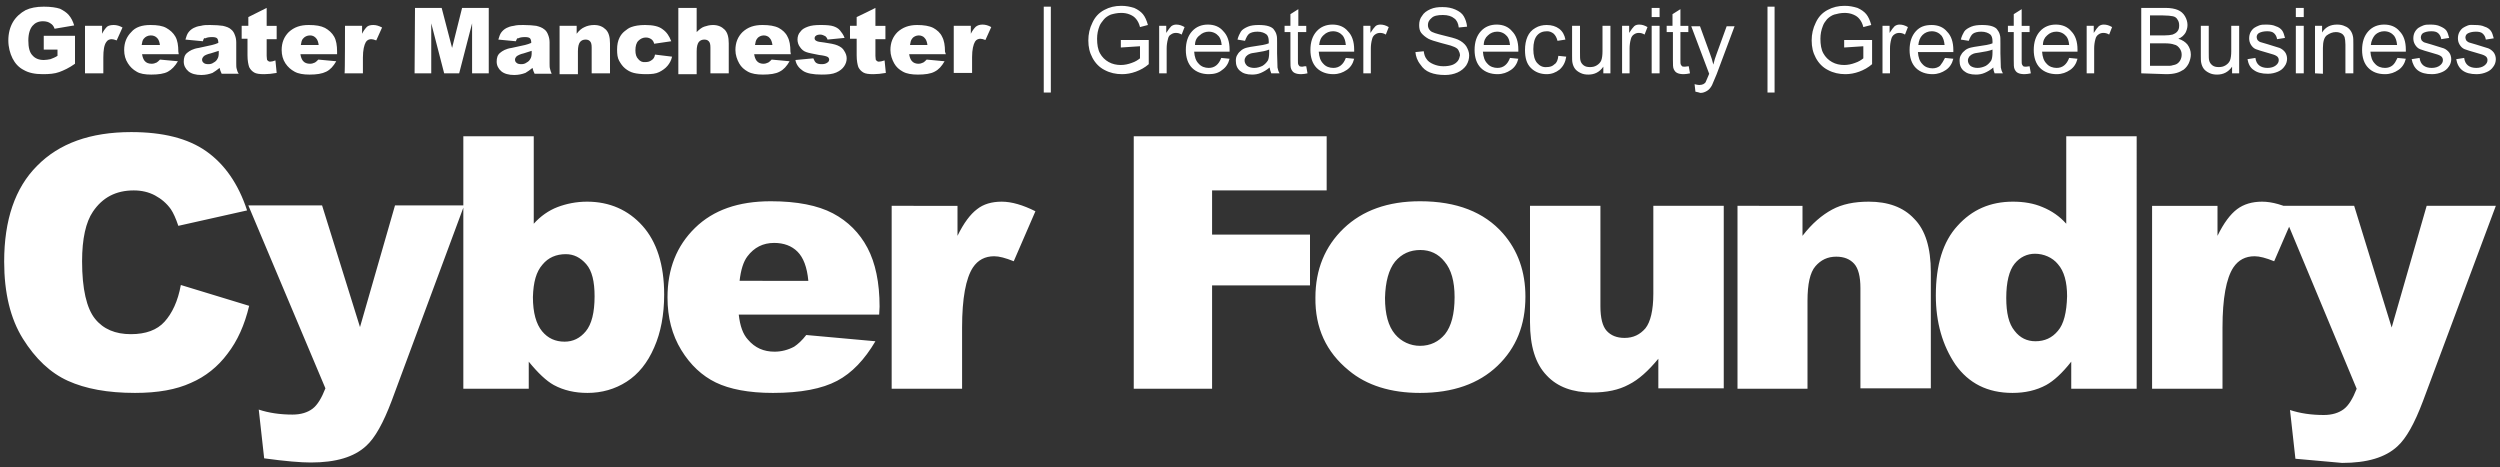 <?xml version="1.0" encoding="utf-8"?>
<!-- Generator: Adobe Illustrator 25.4.1, SVG Export Plug-In . SVG Version: 6.00 Build 0)  -->
<svg version="1.1" id="Layer_1" xmlns="http://www.w3.org/2000/svg" xmlns:xlink="http://www.w3.org/1999/xlink" x="0px" y="0px"
	 viewBox="0 0 600 112.1" style="enable-background:new 0 0 600 112.1;" xml:space="preserve">
<rect x="0" y="0" width="600" height="112.1" fill="#333333" stroke="none"/>
<style type="text/css">
	.st0{fill:#FFFFFF;}
</style>
<path class="st0" d="M565.6,93.3c-0.9,2.3-1.9,4-3.1,4.9c-1.2,0.9-2.8,1.4-4.8,1.4c-3,0-5.7-0.4-8.1-1.2l1.3,11.7l11.2,1
	c6,0,10.4-1.3,13.3-4c2.1-1.9,4.1-5.5,6.1-10.8L599,49.4h-16.6L574,78.6l-9-29.2h-17.7L565.6,93.3z M516.5,93.3h16.9V78.6
	c0-7,0.9-11.8,2.6-14.4c1.2-1.8,2.9-2.7,5.1-2.7c1.2,0,2.7,0.4,4.7,1.2l5.2-12c-2.9-1.5-5.7-2.3-8.1-2.3c-2.4,0-4.4,0.6-6,1.8
	s-3.2,3.3-4.7,6.4v-7.2h-15.7L516.5,93.3L516.5,93.3z M493.9,79.4c-1.4,1.7-3.2,2.5-5.4,2.5c-2,0-3.7-0.8-5-2.5
	c-1.4-1.7-2-4.3-2-7.9c0-3.8,0.7-6.6,2-8.2c1.3-1.6,3-2.4,4.9-2.4c2.1,0,4.2,0.9,5.5,2.5c1.5,1.7,2.2,4.3,2.2,7.7
	C496,75,495.3,77.8,493.9,79.4 M495.9,32.7v21c-1.6-1.8-3.5-3.1-5.7-4c-2.1-0.9-4.5-1.3-7.1-1.3c-5.4,0-9.8,1.9-13.3,5.8
	c-3.5,3.8-5.2,9.4-5.2,16.7c0,6.5,1.6,12,4.7,16.6c3.2,4.5,7.7,6.8,13.7,6.8c3,0,5.7-0.6,8.1-1.9c1.8-1,3.8-2.8,6-5.6v6.5h15.7V32.7
	L495.9,32.7L495.9,32.7L495.9,32.7z M417,93.3h16.8V72.2c0-4,0.6-6.8,1.9-8.3c1.3-1.5,2.9-2.3,5-2.3c1.9,0,3.3,0.6,4.3,1.7
	c1,1.1,1.5,3.1,1.5,5.8v24.1h16.9V65.3c0-5.8-1.3-10.1-4-12.8c-2.6-2.8-6.3-4.1-10.9-4.1c-3.5,0-6.4,0.6-8.8,1.9
	c-2.4,1.3-4.8,3.3-7.1,6.3v-7.2H417L417,93.3L417,93.3L417,93.3z M413.6,49.4h-16.8v21.1c0,4-0.7,6.8-1.9,8.3
	c-1.3,1.5-2.9,2.3-5,2.3c-1.9,0-3.3-0.6-4.3-1.7s-1.5-3.1-1.5-5.9V49.4h-16.9v27.9c0,5.8,1.3,10,4,12.8c2.6,2.8,6.3,4.1,10.9,4.1
	c3.5,0,6.4-0.6,8.8-1.9c2.4-1.2,4.7-3.3,7.1-6.2v7.1h15.7V49.4z M334.8,62.8c1.6-1.9,3.6-2.8,6.1-2.8c2.3,0,4.3,0.9,5.8,2.8
	c1.6,1.9,2.4,4.7,2.4,8.5c0,4.1-0.8,7-2.3,8.9c-1.5,1.8-3.5,2.8-6,2.8c-2.3,0-4.5-1-6-2.8c-1.6-1.9-2.4-4.8-2.4-8.7
	C332.5,67.6,333.3,64.7,334.8,62.8 M323.7,88.9c4.3,3.6,10.1,5.4,17.1,5.4c7.9,0,14.1-2.2,18.6-6.5c4.5-4.3,6.7-9.8,6.7-16.6
	c0-6-1.8-11.1-5.4-15.2c-4.5-5.1-11.1-7.7-19.9-7.7c-7.7,0-13.8,2.2-18.3,6.5c-4.5,4.3-6.8,9.9-6.8,16.6
	C315.6,78.7,318.3,84.5,323.7,88.9 M272.1,93.3h18.8V68.5h23.5V56.3h-23.5V45.7h27.5v-13h-46.3L272.1,93.3
	C272.1,93.3,272.1,93.3,272.1,93.3z M214,93.3h16.9V78.6c0-7,0.9-11.8,2.6-14.4c1.2-1.8,2.9-2.7,5.1-2.7c1.2,0,2.7,0.4,4.7,1.2
	l5.2-12c-3-1.5-5.7-2.3-8.1-2.3c-2.4,0-4.4,0.6-5.9,1.8c-1.6,1.2-3.2,3.3-4.7,6.4v-7.2H214L214,93.3L214,93.3L214,93.3z M177.5,67.4
	c0.3-2.6,0.9-4.6,1.9-5.9c1.6-2.1,3.7-3.2,6.4-3.2c2.3,0,4.2,0.7,5.6,2.1s2.3,3.7,2.6,7H177.5z M211.1,73.6c0-5.8-1-10.5-2.9-14.1
	s-4.7-6.4-8.3-8.3c-3.6-1.9-8.6-2.9-14.9-2.9c-7.8,0-13.8,2.1-18.2,6.4s-6.6,9.8-6.6,16.7c0,4.8,1.1,9,3.3,12.6
	c2.2,3.6,5,6.2,8.3,7.8c3.3,1.6,7.9,2.5,13.7,2.5c6.7,0,11.8-1,15.4-2.9c3.6-1.9,6.6-5.1,9.2-9.5l-16.6-1.5c-1,1.3-2,2.2-2.9,2.8
	c-1.5,0.8-3.1,1.2-4.7,1.2c-2.6,0-4.7-0.9-6.4-2.9c-1.2-1.3-1.9-3.3-2.2-6h33.7L211.1,73.6L211.1,73.6L211.1,73.6z M130.2,63.5
	c1.4-1.7,3.3-2.5,5.6-2.5c1.9,0,3.5,0.8,4.9,2.4s2,4.2,2,7.7c0,3.9-0.7,6.7-2.1,8.4s-3.1,2.5-5.1,2.5c-2.2,0-4-0.8-5.4-2.5
	s-2.2-4.4-2.2-8.2C128,67.7,128.7,65.2,130.2,63.5 M111.2,93.3h15.7v-6.5c2.2,2.7,4.2,4.6,6,5.6c2.4,1.3,5.1,1.9,8.1,1.9
	c3.4,0,6.6-0.9,9.4-2.7c2.8-1.8,5-4.5,6.6-8.2c1.6-3.6,2.4-7.9,2.4-12.7c0-7.2-1.8-12.7-5.2-16.5s-7.9-5.8-13.3-5.8
	c-2.6,0-5,0.5-7.1,1.3s-4.1,2.2-5.7,4v-21h-16.9L111.2,93.3L111.2,93.3z M78.1,93.2c-0.9,2.3-1.9,4-3.1,4.9
	c-1.2,0.9-2.8,1.4-4.8,1.4c-3,0-5.7-0.4-8.1-1.2l1.3,11.7c5.1,0.7,8.8,1,11.2,1c6,0,10.4-1.3,13.3-4c2.1-1.9,4.1-5.5,6.1-10.8
	l17.4-46.9H94.8l-8.4,29.2l-9.1-29.2H59.6L78.1,93.2L78.1,93.2L78.1,93.2z M39.5,77.2c-1.8,2-4.5,3-8.1,3c-3.7,0-6.6-1.2-8.6-3.7
	c-2-2.5-3.1-7.1-3.1-13.8c0-5.4,0.9-9.4,2.6-11.9c2.3-3.4,5.5-5.1,9.8-5.1c1.9,0,3.6,0.4,5.1,1.2s2.8,1.9,3.8,3.3
	c0.6,0.9,1.2,2.2,1.8,4l16.5-3.7c-2.1-6.4-5.4-11.1-9.8-14.2c-4.4-3.1-10.4-4.6-18-4.6c-9.8,0-17.3,2.7-22.6,8.1
	C3.6,45.1,1,52.8,1,62.8c0,7.5,1.5,13.7,4.5,18.5s6.6,8.2,10.8,10.1s9.5,2.9,16.1,2.9c5.5,0,9.9-0.8,13.4-2.4c3.5-1.5,6.5-3.9,8.8-7
	c2.4-3.1,4.1-6.9,5.2-11.5l-16.4-5C42.7,72.3,41.3,75.2,39.5,77.2 M10.5,11.9V8.6H18v6.7c-1.4,1-2.7,1.6-3.8,2s-2.4,0.5-3.9,0.5
	c-1.9,0-3.4-0.3-4.6-1c-1.2-0.6-2.1-1.6-2.7-2.8s-1-2.7-1-4.3C2,8,2.4,6.5,3.1,5.3s1.8-2.2,3.1-2.9c1.1-0.5,2.5-0.8,4.3-0.8
	c1.7,0,3,0.2,3.9,0.5C15.2,2.5,16,3,16.5,3.6c0.6,0.7,1,1.5,1.3,2.5l-4.7,0.8c-0.2-0.6-0.5-1-1-1.3c-0.4-0.3-1-0.5-1.8-0.5
	c-1.1,0-1.9,0.4-2.5,1.1s-1,1.9-1,3.5c0,1.7,0.3,2.9,1,3.6c0.6,0.7,1.5,1.1,2.7,1.1c0.5,0,1.1-0.1,1.6-0.2c0.5-0.2,1.1-0.4,1.7-0.8
	v-1.5L10.5,11.9C10.5,11.9,10.5,11.9,10.5,11.9z M20.4,6.2h4.1v1.9c0.4-0.8,0.8-1.3,1.2-1.7C26.1,6.1,26.7,6,27.3,6
	c0.7,0,1.4,0.2,2.1,0.6L28,9.7c-0.5-0.2-0.9-0.3-1.2-0.3c-0.5,0-1,0.2-1.3,0.7c-0.5,0.7-0.7,1.9-0.7,3.7v3.8h-4.4L20.4,6.2
	C20.5,6.2,20.4,6.2,20.4,6.2z M42.9,13h-8.8c0.1,0.7,0.3,1.2,0.6,1.6c0.4,0.5,1,0.7,1.7,0.7c0.4,0,0.8-0.1,1.2-0.3
	c0.2-0.1,0.5-0.4,0.8-0.7l4.3,0.4c-0.7,1.2-1.5,2-2.4,2.5s-2.3,0.7-4,0.7c-1.5,0-2.7-0.2-3.5-0.7c-0.9-0.5-1.6-1.2-2.1-2
	c-0.6-0.9-0.9-2-0.9-3.2c0-1.8,0.6-3.2,1.7-4.3C32.5,6.5,34.1,6,36.1,6c1.7,0,2.9,0.2,3.8,0.7c0.9,0.5,1.7,1.2,2.2,2.1
	c0.5,0.9,0.7,2.1,0.7,3.6L42.9,13C42.8,13,42.9,13,42.9,13z M38.4,10.9c-0.1-0.8-0.3-1.4-0.7-1.8s-0.9-0.6-1.5-0.6
	c-0.7,0-1.3,0.3-1.7,0.8c-0.3,0.3-0.4,0.9-0.5,1.5H38.4C38.5,10.9,38.4,10.9,38.4,10.9z M48.7,9.9l-4.2-0.4c0.2-0.7,0.4-1.3,0.7-1.7
	c0.3-0.4,0.7-0.8,1.3-1.1c0.4-0.2,0.9-0.4,1.7-0.5C48.9,6,49.6,6,50.4,6c1.3,0,2.4,0.1,3.1,0.2c0.8,0.2,1.5,0.4,2,0.9
	c0.4,0.3,0.7,0.8,0.9,1.4c0.2,0.5,0.3,1.1,0.3,1.7v5c0,0.5,0,1,0.1,1.3c0.1,0.4,0.2,0.8,0.5,1.2h-4.1l-0.3-0.7
	c-0.1-0.2-0.1-0.5-0.2-0.7c-0.6,0.5-1.2,0.9-1.7,1.2c-0.8,0.3-1.7,0.5-2.7,0.5c-1.3,0-2.4-0.3-3.1-0.9c-0.7-0.6-1.1-1.4-1.1-2.3
	c0-0.9,0.2-1.6,0.8-2.1s1.4-1,2.8-1.2l3.2-0.7c0.5-0.1,1-0.3,1.5-0.5c0-0.5-0.1-0.9-0.3-1.1c-0.2-0.2-0.6-0.3-1.2-0.3
	c-0.7,0-1.3,0.1-1.6,0.3C49,9,48.8,9.4,48.7,9.9C48.7,9.8,48.7,9.9,48.7,9.9z M52.5,12.2c-0.6,0.2-1.2,0.4-1.9,0.6
	c-0.9,0.2-1.5,0.5-1.7,0.7c-0.2,0.2-0.4,0.5-0.4,0.8c0,0.3,0.1,0.6,0.4,0.8c0.2,0.2,0.6,0.3,1.1,0.3s0.9-0.1,1.3-0.4
	c0.4-0.2,0.7-0.5,0.9-0.9c0.2-0.3,0.3-0.8,0.3-1.3L52.5,12.2C52.5,12.2,52.5,12.2,52.5,12.2z M64,1.9v4.3h2.4v3.2H64v4
	c0,0.5,0.1,0.8,0.1,1c0.2,0.2,0.4,0.4,0.7,0.4c0.3,0,0.8-0.1,1.3-0.3l0.3,3c-1.1,0.2-2.1,0.3-3,0.3c-1.1,0-1.9-0.1-2.4-0.4
	c-0.5-0.3-0.9-0.7-1.2-1.3c-0.2-0.6-0.4-1.5-0.4-2.8v-4H58V6.2h1.6V4.1C59.6,4.1,64,1.9,64,1.9z M80.9,13h-8.8
	c0.1,0.7,0.3,1.2,0.6,1.6c0.4,0.5,1,0.7,1.7,0.7c0.4,0,0.8-0.1,1.2-0.3c0.2-0.1,0.5-0.4,0.8-0.7l4.3,0.4c-0.7,1.2-1.4,2-2.4,2.5
	s-2.3,0.7-4,0.7c-1.5,0-2.7-0.2-3.6-0.7s-1.6-1.1-2.2-2s-0.9-2-0.9-3.2c0-1.8,0.6-3.2,1.7-4.3C70.6,6.5,72.1,6,74.1,6
	C75.8,6,77,6.2,78,6.7c0.9,0.5,1.7,1.2,2.2,2.1c0.5,0.9,0.7,2.1,0.7,3.6L80.9,13C80.8,13,80.9,13,80.9,13z M76.5,10.9
	c-0.1-0.8-0.3-1.4-0.7-1.8S75,8.5,74.4,8.5c-0.7,0-1.3,0.3-1.7,0.8c-0.3,0.3-0.4,0.9-0.5,1.5H76.5L76.5,10.9z M82.8,6.2h4.1v1.9
	c0.4-0.8,0.8-1.3,1.2-1.7C88.5,6.1,89,6,89.6,6c0.7,0,1.3,0.2,2.1,0.6l-1.4,3.1c-0.5-0.2-0.9-0.3-1.2-0.3c-0.5,0-1,0.2-1.3,0.7
	c-0.4,0.7-0.7,1.9-0.7,3.7v3.8h-4.4C82.8,17.6,82.8,6.2,82.8,6.2z M99.6,1.9h6.4l2.5,9.6l2.4-9.6h6.4v15.7h-4v-12l-3.1,12h-3.6
	l-3.1-12v12h-4L99.6,1.9C99.6,1.9,99.6,1.9,99.6,1.9z M123.8,9.9l-4.2-0.4c0.2-0.7,0.4-1.3,0.7-1.7c0.3-0.4,0.7-0.8,1.3-1.1
	c0.4-0.2,0.9-0.4,1.7-0.5C124,6,124.8,6,125.6,6c1.3,0,2.4,0.1,3.1,0.2c0.8,0.2,1.4,0.4,2,0.9c0.4,0.3,0.7,0.8,0.9,1.4
	c0.2,0.5,0.3,1.1,0.3,1.7v5c0,0.5,0,1,0.1,1.3c0.1,0.4,0.2,0.8,0.4,1.2h-4.1l-0.3-0.7c-0.1-0.2-0.1-0.5-0.2-0.7
	c-0.6,0.5-1.2,0.9-1.7,1.2c-0.8,0.3-1.7,0.5-2.7,0.5c-1.3,0-2.4-0.3-3.1-0.9c-0.7-0.6-1.1-1.4-1.1-2.3c0-0.9,0.2-1.6,0.8-2.1
	s1.4-1,2.8-1.2l3.2-0.7c0.5-0.1,1-0.3,1.5-0.5c0-0.5-0.1-0.9-0.3-1.1s-0.6-0.3-1.2-0.3c-0.7,0-1.3,0.1-1.6,0.3
	C124.2,9,124,9.4,123.8,9.9L123.8,9.9L123.8,9.9z M127.6,12.2c-0.6,0.2-1.2,0.4-1.9,0.6c-0.9,0.2-1.4,0.5-1.7,0.7
	c-0.2,0.2-0.4,0.5-0.4,0.8c0,0.3,0.1,0.6,0.4,0.8c0.2,0.2,0.6,0.3,1.1,0.3s0.9-0.1,1.3-0.4c0.4-0.2,0.7-0.5,0.9-0.9
	c0.2-0.3,0.3-0.8,0.3-1.3V12.2C127.6,12.2,127.6,12.2,127.6,12.2z M134.3,6.2h4.1v1.9c0.6-0.8,1.2-1.3,1.9-1.6
	c0.6-0.3,1.4-0.5,2.3-0.5c1.2,0,2.1,0.4,2.8,1.1c0.7,0.7,1,1.8,1,3.3v7.2H142v-6.2c0-0.7-0.1-1.2-0.4-1.5c-0.3-0.3-0.6-0.4-1.1-0.4
	c-0.5,0-1,0.2-1.3,0.6c-0.3,0.4-0.5,1.1-0.5,2.2v5.5h-4.4L134.3,6.2L134.3,6.2z M157.2,13.1l4.1,0.5c-0.2,0.9-0.6,1.6-1.1,2.2
	c-0.5,0.6-1.2,1.1-2,1.5c-0.8,0.4-1.8,0.5-3.1,0.5c-1.2,0-2.2-0.1-3-0.3c-0.8-0.2-1.5-0.6-2.1-1.1c-0.6-0.5-1-1.1-1.4-1.8
	s-0.5-1.6-0.5-2.7c0-1.2,0.2-2.1,0.6-2.9c0.3-0.6,0.7-1.1,1.2-1.5c0.5-0.4,1-0.8,1.6-1c0.8-0.3,1.9-0.5,3.3-0.5c1.9,0,3.3,0.3,4.2,1
	c1,0.7,1.6,1.6,2.1,2.9l-4.1,0.6c-0.1-0.5-0.4-0.9-0.7-1.1C156,9.2,155.6,9,155,9c-0.7,0-1.3,0.3-1.8,0.8s-0.7,1.3-0.7,2.3
	c0,0.9,0.2,1.6,0.7,2.1c0.4,0.5,1,0.8,1.7,0.7c0.5,0,1-0.1,1.4-0.4C156.8,14.2,157.1,13.8,157.2,13.1L157.2,13.1L157.2,13.1z
	 M162.8,1.9h4.4v5.8c0.6-0.6,1.2-1.1,1.8-1.3s1.3-0.4,2.1-0.4c1.2,0,2.1,0.4,2.8,1.1c0.7,0.7,1,1.8,1,3.3v7.2h-4.4v-6.2
	c0-0.7-0.1-1.2-0.4-1.5c-0.3-0.3-0.6-0.4-1.1-0.4c-0.5,0-1,0.2-1.3,0.6s-0.5,1.1-0.5,2.2v5.5h-4.4L162.8,1.9L162.8,1.9L162.8,1.9z
	 M189.8,13h-8.8c0.1,0.7,0.3,1.2,0.6,1.6c0.4,0.5,1,0.7,1.6,0.7c0.4,0,0.8-0.1,1.2-0.3c0.2-0.1,0.5-0.4,0.8-0.7l4.3,0.4
	c-0.7,1.2-1.4,2-2.4,2.5c-0.9,0.5-2.3,0.7-4,0.7c-1.5,0-2.7-0.2-3.6-0.7s-1.6-1.1-2.1-2s-0.9-2-0.9-3.2c0-1.8,0.6-3.2,1.7-4.3
	C179.5,6.5,181,6,183,6c1.6,0,2.9,0.2,3.9,0.7c0.9,0.5,1.7,1.2,2.1,2.1c0.5,0.9,0.7,2.1,0.7,3.6L189.8,13L189.8,13L189.8,13z
	 M185.4,10.9c-0.1-0.8-0.3-1.4-0.7-1.8c-0.3-0.4-0.9-0.6-1.4-0.6c-0.6,0-1.3,0.3-1.6,0.8c-0.3,0.3-0.4,0.9-0.5,1.5H185.4L185.4,10.9
	L185.4,10.9z M190.9,14.4l4.3-0.4c0.2,0.5,0.4,0.9,0.7,1.1c0.3,0.2,0.7,0.3,1.3,0.3c0.6,0,1-0.1,1.4-0.4c0.2-0.1,0.4-0.4,0.4-0.7
	c0-0.3-0.2-0.6-0.5-0.7c-0.2-0.1-0.9-0.3-1.9-0.4c-1.5-0.3-2.6-0.5-3.1-0.7c-0.6-0.2-1.1-0.6-1.5-1.2c-0.4-0.5-0.6-1.2-0.6-1.8
	c0-0.7,0.2-1.4,0.7-1.9c0.4-0.6,1-0.9,1.8-1.2c0.8-0.3,1.8-0.4,3.1-0.4c1.4,0,2.4,0.1,3,0.3c0.6,0.2,1.2,0.5,1.6,1s0.8,1,1.1,1.8
	l-4.1,0.4c-0.1-0.4-0.3-0.6-0.5-0.8c-0.4-0.2-0.8-0.4-1.2-0.4c-0.5,0-0.9,0.1-1.1,0.3c-0.2,0.1-0.3,0.4-0.3,0.6
	c0,0.3,0.2,0.5,0.4,0.6c0.3,0.2,0.9,0.3,1.9,0.4c1.4,0.2,2.5,0.4,3.2,0.7c0.7,0.3,1.3,0.7,1.6,1.3c0.4,0.6,0.6,1.2,0.6,1.8
	c0,0.7-0.2,1.3-0.6,1.9c-0.4,0.6-1,1.1-1.9,1.5c-0.9,0.4-2,0.5-3.5,0.5c-2.1,0-3.6-0.3-4.5-0.9C191.7,16.3,191.1,15.5,190.9,14.4
	L190.9,14.4L190.9,14.4z M210.1,1.9v4.3h2.4v3.2h-2.4v4c0,0.5,0.1,0.8,0.1,1c0.2,0.2,0.4,0.4,0.7,0.4c0.3,0,0.8-0.1,1.4-0.3l0.3,3
	c-1.1,0.2-2.1,0.3-3,0.3c-1.1,0-1.9-0.1-2.4-0.4c-0.5-0.3-0.9-0.7-1.2-1.3c-0.2-0.6-0.4-1.5-0.4-2.8v-4h-1.6V6.2h1.6V4.1
	C205.7,4.1,210.1,1.9,210.1,1.9L210.1,1.9z M227,13h-8.8c0.1,0.7,0.3,1.2,0.6,1.6c0.4,0.5,1,0.7,1.6,0.7c0.4,0,0.8-0.1,1.2-0.3
	c0.2-0.1,0.5-0.4,0.8-0.7l4.3,0.4c-0.7,1.2-1.4,2-2.4,2.5c-0.9,0.5-2.3,0.7-4,0.7c-1.5,0-2.7-0.2-3.6-0.7s-1.6-1.1-2.1-2
	s-0.9-2-0.9-3.2c0-1.8,0.6-3.2,1.7-4.3c1.2-1.1,2.7-1.7,4.7-1.7c1.6,0,2.9,0.2,3.9,0.7c0.9,0.5,1.7,1.2,2.1,2.1
	c0.5,0.9,0.7,2.1,0.7,3.6L227,13L227,13L227,13z M222.6,10.9c-0.1-0.8-0.3-1.4-0.7-1.8c-0.3-0.4-0.9-0.6-1.4-0.6
	c-0.6,0-1.3,0.3-1.6,0.8c-0.3,0.3-0.4,0.9-0.5,1.5H222.6L222.6,10.9z M228.9,6.2h4.1v1.9c0.4-0.8,0.8-1.3,1.2-1.7
	c0.4-0.3,0.9-0.5,1.6-0.5c0.7,0,1.4,0.2,2.1,0.6l-1.4,3.1c-0.5-0.2-0.9-0.3-1.2-0.3c-0.5,0-1,0.2-1.3,0.7c-0.4,0.7-0.7,1.9-0.7,3.7
	v3.8h-4.4L228.9,6.2L228.9,6.2L228.9,6.2z"/>
<g>
	<path class="st0" d="M250.5,22.2V1.6h1.7v20.6L250.5,22.2L250.5,22.2z M269,11.4V9.6l6.7,0v5.8c-0.9,0.8-2,1.4-3.1,1.8
		c-1.1,0.4-2.2,0.6-3.3,0.6c-1.5,0-2.9-0.3-4.2-1c-1.2-0.6-2.2-1.6-2.9-2.9c-0.7-1.3-1-2.6-1-4.2c0-1.5,0.3-2.9,1-4.3
		c0.6-1.3,1.5-2.3,2.8-3s2.6-1,4.1-1c1.2,0,2.1,0.2,3.1,0.5c0.9,0.4,1.6,0.9,2.1,1.5s0.9,1.5,1.2,2.6l-1.9,0.5
		c-0.2-0.8-0.5-1.4-0.9-1.9s-0.8-0.8-1.5-1.1c-0.7-0.3-1.4-0.4-2.1-0.4c-1,0-1.8,0.2-2.5,0.4c-0.7,0.3-1.3,0.7-1.7,1.2
		c-0.4,0.5-0.8,1-1,1.5c-0.4,1-0.6,2-0.6,3.1c0,1.4,0.2,2.6,0.7,3.5c0.5,0.9,1.2,1.6,2.1,2.1c0.9,0.5,1.9,0.7,2.9,0.7
		c0.9,0,1.8-0.2,2.6-0.5c0.9-0.3,1.5-0.7,2-1.1v-2.9L269,11.4L269,11.4z M278.2,17.6V6.2h1.7v1.7c0.5-0.8,0.9-1.3,1.2-1.6
		c0.4-0.3,0.8-0.4,1.2-0.4c0.7,0,1.3,0.2,2,0.6l-0.7,1.8c-0.5-0.3-0.9-0.4-1.4-0.4c-0.4,0-0.8,0.1-1.2,0.4c-0.4,0.2-0.6,0.6-0.7,1.1
		c-0.2,0.7-0.3,1.5-0.3,2.2v6L278.2,17.6L278.2,17.6L278.2,17.6z M293.1,13.9l2,0.2c-0.3,1.2-0.9,2.1-1.8,2.7c-0.8,0.7-1.9,1-3.2,1
		c-1.6,0-3-0.5-4-1.5s-1.5-2.5-1.5-4.3c0-1.9,0.5-3.4,1.5-4.5s2.3-1.6,3.8-1.6c1.5,0,2.8,0.5,3.7,1.6c1,1,1.5,2.5,1.5,4.4l0,0.5
		h-8.5c0.1,1.3,0.4,2.2,1.1,2.9c0.6,0.7,1.5,1,2.4,1c0.7,0,1.3-0.2,1.8-0.6C292.4,15.3,292.8,14.7,293.1,13.9L293.1,13.9L293.1,13.9
		z M286.8,10.8h6.4c-0.1-1-0.3-1.6-0.7-2.1c-0.6-0.7-1.4-1.1-2.4-1.1c-0.8,0-1.6,0.3-2.2,0.9C287.2,9,286.8,9.8,286.8,10.8
		L286.8,10.8L286.8,10.8z M304.7,16.2c-0.7,0.6-1.4,1-2.1,1.3c-0.7,0.3-1.4,0.4-2.1,0.4c-1.3,0-2.2-0.3-2.9-0.9s-1-1.4-1-2.4
		c0-0.6,0.1-1.1,0.4-1.5c0.2-0.4,0.6-0.8,1-1.1c0.4-0.3,0.9-0.5,1.4-0.6c0.4-0.1,1-0.2,1.7-0.3c1.5-0.2,2.7-0.4,3.4-0.7l0-0.5
		c0-0.8-0.2-1.3-0.5-1.6c-0.5-0.4-1.2-0.7-2.2-0.7c-0.9,0-1.6,0.2-2,0.5c-0.4,0.3-0.7,0.9-1,1.7L297,9.5c0.2-0.8,0.5-1.4,0.8-1.9
		s1-0.9,1.7-1.2c0.7-0.3,1.6-0.4,2.6-0.4c1,0,1.8,0.1,2.4,0.3c0.6,0.2,1.1,0.5,1.3,0.9c0.3,0.4,0.5,0.8,0.6,1.3
		c0.1,0.3,0.1,0.9,0.1,1.8v2.5l0.1,3.4c0.1,0.5,0.2,0.9,0.5,1.4h-2C304.9,17.1,304.8,16.7,304.7,16.2L304.7,16.2L304.7,16.2z
		 M304.6,11.9c-0.7,0.3-1.8,0.5-3.1,0.7c-0.8,0.1-1.4,0.2-1.7,0.4c-0.3,0.1-0.6,0.4-0.8,0.6c-0.2,0.3-0.3,0.6-0.3,0.9
		c0,0.5,0.2,0.9,0.6,1.3c0.4,0.3,1,0.5,1.7,0.5s1.4-0.2,2-0.5c0.5-0.3,1-0.8,1.3-1.3c0.2-0.4,0.3-1.1,0.3-1.9L304.6,11.9L304.6,11.9
		L304.6,11.9z M313.5,15.9l0.3,1.7c-0.5,0.1-1,0.2-1.5,0.2c-0.7,0-1.2-0.1-1.6-0.3c-0.4-0.2-0.6-0.5-0.8-0.9
		c-0.2-0.4-0.2-1.1-0.2-2.3V7.7h-1.4V6.2h1.4V3.4l1.9-1.2v4h1.9v1.5h-2v6.7c0,0.6,0,0.9,0.1,1.1c0.1,0.2,0.2,0.3,0.3,0.4
		c0.2,0.1,0.4,0.1,0.7,0.1C312.9,15.9,313.2,15.9,313.5,15.9L313.5,15.9L313.5,15.9z M323,13.9l2,0.2c-0.3,1.2-0.9,2.1-1.8,2.7
		s-1.9,1-3.2,1c-1.6,0-3-0.5-4-1.5s-1.5-2.5-1.5-4.3c0-1.9,0.5-3.4,1.5-4.5s2.3-1.6,3.8-1.6c1.5,0,2.8,0.5,3.7,1.6
		c1,1,1.5,2.5,1.5,4.4v0.5h-8.5c0.1,1.3,0.4,2.2,1.1,2.9c0.6,0.7,1.5,1,2.4,1c0.7,0,1.3-0.2,1.8-0.6C322.3,15.3,322.7,14.7,323,13.9
		L323,13.9z M316.6,10.8h6.4c-0.1-1-0.3-1.6-0.7-2.2c-0.6-0.7-1.4-1.1-2.4-1.1c-0.8,0-1.6,0.3-2.2,0.9C317,9,316.7,9.8,316.6,10.8
		L316.6,10.8L316.6,10.8z M327.2,17.6V6.2h1.7v1.7c0.5-0.8,0.9-1.3,1.2-1.6s0.8-0.4,1.2-0.4c0.7,0,1.3,0.2,2,0.6l-0.7,1.8
		c-0.5-0.3-0.9-0.4-1.4-0.4c-0.4,0-0.8,0.1-1.2,0.4c-0.3,0.2-0.6,0.6-0.7,1.1c-0.2,0.7-0.3,1.5-0.3,2.2v6L327.2,17.6L327.2,17.6
		L327.2,17.6z M339.7,12.5l2-0.2c0.1,0.8,0.3,1.4,0.7,1.9c0.3,0.5,0.9,0.9,1.6,1.2c0.7,0.3,1.5,0.5,2.4,0.5c0.8,0,1.5-0.1,2.1-0.3
		s1.1-0.6,1.4-1c0.3-0.4,0.4-0.9,0.5-1.3c0-0.5-0.2-0.9-0.4-1.3s-0.8-0.7-1.4-0.9c-0.4-0.2-1.4-0.4-2.8-0.8c-1.5-0.4-2.4-0.7-3-1
		c-0.7-0.4-1.3-0.9-1.7-1.4s-0.5-1.2-0.5-1.9c0-0.8,0.2-1.6,0.7-2.2c0.4-0.7,1.1-1.2,2-1.6s1.8-0.5,2.9-0.5c1.2,0,2.2,0.2,3.1,0.6
		s1.6,0.9,2,1.6s0.7,1.5,0.8,2.5l-2,0.2c-0.1-1-0.5-1.8-1.1-2.2c-0.6-0.5-1.5-0.8-2.7-0.8c-1.3,0-2.2,0.2-2.7,0.7
		c-0.6,0.5-0.9,1-0.9,1.7c0,0.6,0.2,1,0.6,1.4c0.4,0.4,1.5,0.7,3.1,1.1c1.7,0.4,2.8,0.7,3.5,1c0.9,0.4,1.6,1,2,1.6
		c0.4,0.7,0.7,1.4,0.7,2.2c0,0.8-0.2,1.6-0.7,2.4c-0.5,0.7-1.2,1.3-2.1,1.7c-0.9,0.4-1.9,0.6-3,0.6c-1.4,0-2.6-0.2-3.6-0.6
		c-1-0.4-1.7-1-2.3-1.9C340.1,14.5,339.8,13.5,339.7,12.5L339.7,12.5L339.7,12.5z M362.4,13.9l2,0.2c-0.3,1.2-0.9,2.1-1.8,2.7
		s-1.9,1-3.2,1c-1.6,0-3-0.5-4-1.5s-1.5-2.5-1.5-4.3c0-1.9,0.5-3.4,1.5-4.5s2.3-1.6,3.8-1.6c1.5,0,2.8,0.5,3.7,1.6
		c1,1,1.5,2.5,1.5,4.4v0.5h-8.5c0.1,1.3,0.4,2.2,1.1,2.9c0.6,0.7,1.5,1,2.4,1c0.7,0,1.3-0.2,1.8-0.6
		C361.7,15.3,362.1,14.7,362.4,13.9L362.4,13.9L362.4,13.9z M356.1,10.8h6.3c-0.1-1-0.3-1.6-0.7-2.1c-0.6-0.7-1.4-1.1-2.4-1.1
		c-0.8,0-1.6,0.3-2.2,0.9C356.5,9,356.1,9.8,356.1,10.8L356.1,10.8z M374,13.4l1.9,0.2c-0.2,1.3-0.7,2.3-1.6,3.1
		c-0.9,0.7-1.9,1.1-3.1,1.1c-1.5,0-2.8-0.5-3.8-1.5S366,13.9,366,12c0-1.2,0.2-2.3,0.6-3.2s1-1.6,1.9-2.1c0.8-0.5,1.8-0.7,2.7-0.7
		c1.2,0,2.2,0.3,3,0.9s1.3,1.5,1.5,2.6l-1.9,0.3c-0.2-0.8-0.5-1.3-0.9-1.7c-0.5-0.4-1-0.6-1.6-0.6c-1,0-1.8,0.3-2.4,1
		c-0.6,0.7-0.9,1.8-0.9,3.3c0,1.5,0.3,2.6,0.9,3.3c0.6,0.7,1.4,1.1,2.3,1c0.8,0,1.4-0.2,1.9-0.7C373.6,15.1,373.9,14.4,374,13.4
		L374,13.4L374,13.4z M384.8,17.6V16c-0.9,1.3-2.1,1.9-3.6,1.9c-0.7,0-1.3-0.1-1.9-0.4c-0.6-0.3-1-0.6-1.3-1s-0.5-0.9-0.6-1.4
		c-0.1-0.4-0.1-1-0.1-1.8V6.2h1.9v6.3c0,1,0,1.7,0.1,2c0.1,0.5,0.4,0.9,0.8,1.2c0.4,0.3,0.9,0.4,1.5,0.4c0.6,0,1.1-0.1,1.6-0.4
		s0.9-0.7,1.1-1.2c0.2-0.5,0.3-1.3,0.3-2.2V6.2h1.9v11.4H384.8z M389.3,17.6V6.2h1.7v1.7c0.5-0.8,0.9-1.3,1.2-1.6s0.8-0.4,1.2-0.4
		c0.7,0,1.3,0.2,2,0.6l-0.7,1.8c-0.5-0.3-0.9-0.4-1.4-0.4c-0.4,0-0.8,0.1-1.2,0.4c-0.3,0.2-0.6,0.6-0.7,1.1
		c-0.2,0.7-0.3,1.5-0.3,2.2v6L389.3,17.6L389.3,17.6L389.3,17.6z M396.4,4.1V1.9h1.9v2.2L396.4,4.1L396.4,4.1z M396.4,17.6V6.2h1.9
		v11.4L396.4,17.6L396.4,17.6z M405.3,15.9l0.3,1.7c-0.5,0.1-1,0.2-1.5,0.2c-0.7,0-1.2-0.1-1.6-0.3c-0.4-0.2-0.6-0.5-0.8-0.9
		c-0.2-0.4-0.2-1.1-0.2-2.3V7.7H400V6.2h1.4V3.4l1.9-1.2v4h1.9v1.5h-1.9v6.7c0,0.6,0,0.9,0.1,1.1c0.1,0.2,0.2,0.3,0.3,0.4
		s0.4,0.1,0.7,0.1S405,15.9,405.3,15.9C405.2,15.8,405.3,15.9,405.3,15.9z M406.9,22l-0.2-1.8c0.4,0.1,0.8,0.2,1.1,0.2
		c0.4,0,0.8-0.1,1-0.2c0.3-0.2,0.5-0.3,0.6-0.6c0.1-0.2,0.3-0.7,0.6-1.4l0.2-0.5l-4.3-11.4h2.1l2.4,6.6c0.3,0.8,0.6,1.7,0.8,2.6
		c0.2-0.9,0.5-1.8,0.8-2.6l2.4-6.6h1.9L412,17.8l-1.1,2.6c-0.3,0.6-0.7,1.1-1.2,1.4c-0.5,0.3-1,0.5-1.6,0.5
		C407.8,22.2,407.4,22.1,406.9,22C406.9,22,406.9,22,406.9,22z M424.2,22.2V1.6h1.7v20.6L424.2,22.2L424.2,22.2z M442.6,11.4V9.6
		l6.7,0v5.8c-0.9,0.8-2,1.4-3.1,1.8c-1.1,0.4-2.2,0.6-3.3,0.6c-1.5,0-2.9-0.3-4.2-1c-1.2-0.6-2.2-1.6-2.9-2.9c-0.7-1.3-1-2.6-1-4.2
		c0-1.5,0.3-2.9,1-4.3c0.6-1.3,1.5-2.3,2.8-3s2.6-1,4.1-1c1.2,0,2.1,0.2,3.1,0.5c0.9,0.4,1.6,0.9,2.1,1.5s0.9,1.5,1.2,2.6l-1.9,0.5
		c-0.2-0.8-0.5-1.4-0.9-1.9s-0.8-0.8-1.5-1.1c-0.7-0.3-1.4-0.4-2.1-0.4c-0.9,0-1.8,0.2-2.5,0.4c-0.6,0.2-1.2,0.6-1.7,1.1
		c-0.4,0.5-0.8,1-1,1.6c-0.4,1-0.6,2-0.6,3.1c0,1.4,0.2,2.6,0.7,3.5c0.5,0.9,1.2,1.6,2.1,2.1c0.9,0.5,1.9,0.7,2.9,0.7
		c0.9,0,1.8-0.2,2.6-0.5c0.9-0.3,1.5-0.7,2-1.1v-2.9L442.6,11.4L442.6,11.4z M451.8,17.6V6.2h1.7v1.7c0.5-0.8,0.9-1.3,1.2-1.6
		c0.4-0.3,0.8-0.4,1.2-0.4c0.7,0,1.3,0.2,2,0.6l-0.7,1.8c-0.5-0.3-0.9-0.4-1.4-0.4c-0.4,0-0.8,0.1-1.2,0.4c-0.3,0.2-0.6,0.6-0.7,1.1
		c-0.2,0.7-0.3,1.5-0.3,2.2v6L451.8,17.6L451.8,17.6L451.8,17.6z M466.8,13.9l2,0.2c-0.3,1.2-0.9,2.1-1.8,2.7s-1.9,1-3.2,1
		c-1.6,0-3-0.5-4-1.5s-1.5-2.5-1.5-4.3c0-1.9,0.5-3.4,1.5-4.5S462,6,463.6,6c1.5,0,2.8,0.5,3.7,1.6c1,1,1.5,2.5,1.5,4.4l0,0.5h-8.5
		c0.1,1.3,0.4,2.2,1.1,2.9c0.6,0.7,1.5,1,2.4,1c0.7,0,1.3-0.2,1.8-0.6C466,15.3,466.4,14.7,466.8,13.9L466.8,13.9L466.8,13.9z
		 M460.4,10.8h6.3c-0.1-1-0.3-1.6-0.7-2.2c-0.6-0.7-1.4-1.1-2.4-1.1c-0.8,0-1.6,0.3-2.2,0.9C460.8,9,460.5,9.8,460.4,10.8
		L460.4,10.8z M478.4,16.2c-0.7,0.6-1.4,1-2.1,1.3c-0.7,0.3-1.4,0.4-2.1,0.4c-1.3,0-2.2-0.3-2.9-0.9c-0.7-0.6-1-1.4-1-2.4
		c0-0.6,0.1-1.1,0.4-1.5c0.2-0.4,0.6-0.8,1-1.1c0.4-0.3,0.9-0.5,1.4-0.6c0.4-0.1,1-0.2,1.7-0.3c1.5-0.2,2.7-0.4,3.4-0.7l0-0.5
		c0-0.8-0.2-1.3-0.5-1.6c-0.5-0.4-1.2-0.7-2.2-0.7c-0.9,0-1.6,0.2-2,0.5c-0.4,0.3-0.7,0.9-1,1.7l-1.9-0.3c0.2-0.8,0.5-1.4,0.8-1.9
		s1-0.9,1.7-1.2c0.7-0.3,1.6-0.4,2.6-0.4s1.8,0.1,2.4,0.3c0.6,0.2,1.1,0.5,1.3,0.9c0.3,0.4,0.5,0.8,0.6,1.3c0.1,0.3,0.1,0.9,0.1,1.8
		v2.5l0.1,3.4c0.1,0.5,0.2,0.9,0.5,1.4h-2C478.5,17.1,478.4,16.7,478.4,16.2L478.4,16.2L478.4,16.2z M478.2,11.9
		c-0.7,0.3-1.8,0.5-3.1,0.7c-0.8,0.1-1.4,0.2-1.7,0.4c-0.3,0.1-0.6,0.4-0.8,0.6c-0.2,0.3-0.3,0.6-0.3,0.9c0,0.5,0.2,0.9,0.6,1.3
		c0.4,0.3,1,0.5,1.7,0.5s1.4-0.2,2-0.5c0.5-0.3,1-0.8,1.3-1.3c0.2-0.4,0.3-1.1,0.3-1.9L478.2,11.9L478.2,11.9L478.2,11.9z
		 M487.1,15.9l0.3,1.7c-0.5,0.1-1,0.2-1.5,0.2c-0.7,0-1.2-0.1-1.6-0.3c-0.4-0.2-0.6-0.5-0.8-0.9c-0.2-0.4-0.2-1.1-0.2-2.3V7.7h-1.4
		V6.2h1.4V3.4l1.9-1.2v4h1.9v1.5h-1.9v6.7c0,0.6,0,0.9,0.1,1.1c0.1,0.2,0.2,0.3,0.3,0.4s0.4,0.1,0.7,0.1S486.8,15.9,487.1,15.9
		C487.1,15.8,487.1,15.9,487.1,15.9z M496.6,13.9l2,0.2c-0.3,1.2-0.9,2.1-1.8,2.7c-0.9,0.6-1.9,1-3.2,1c-1.6,0-3-0.5-4-1.5
		s-1.5-2.5-1.5-4.3c0-1.9,0.5-3.4,1.5-4.5s2.3-1.6,3.8-1.6c1.5,0,2.8,0.5,3.7,1.6c1,1,1.5,2.5,1.5,4.4l0,0.5h-8.5
		c0.1,1.3,0.4,2.2,1.1,2.9c0.6,0.7,1.5,1,2.4,1c0.7,0,1.3-0.2,1.8-0.6C495.9,15.3,496.3,14.7,496.6,13.9L496.6,13.9L496.6,13.9z
		 M490.3,10.8h6.3c-0.1-1-0.3-1.6-0.7-2.1c-0.6-0.7-1.4-1.1-2.4-1.1c-0.8,0-1.6,0.3-2.2,0.9C490.7,9,490.3,9.8,490.3,10.8
		L490.3,10.8z M500.8,17.6V6.2h1.7v1.7c0.5-0.8,0.9-1.3,1.2-1.6c0.4-0.3,0.8-0.4,1.2-0.4c0.7,0,1.3,0.2,2,0.6l-0.7,1.8
		c-0.5-0.3-0.9-0.4-1.4-0.4c-0.4,0-0.8,0.1-1.2,0.4c-0.3,0.2-0.6,0.6-0.7,1.1c-0.2,0.7-0.3,1.5-0.3,2.2v6L500.8,17.6L500.8,17.6
		L500.8,17.6z M513.9,17.6V1.9h5.9c1.2,0,2.2,0.2,2.9,0.5s1.3,0.8,1.7,1.5c0.4,0.7,0.6,1.4,0.6,2.1c0,0.7-0.2,1.3-0.5,1.9
		c-0.4,0.6-0.9,1.1-1.7,1.4c1,0.3,1.7,0.8,2.2,1.4c0.5,0.7,0.8,1.5,0.8,2.4c0,0.7-0.2,1.4-0.5,2.1c-0.3,0.6-0.7,1.1-1.2,1.5
		c-0.5,0.3-1,0.6-1.7,0.8c-0.7,0.2-1.5,0.3-2.5,0.3L513.9,17.6L513.9,17.6L513.9,17.6z M516,8.5h3.4c0.9,0,1.6-0.1,2-0.2
		c0.5-0.2,0.9-0.4,1.2-0.8c0.3-0.4,0.4-0.8,0.4-1.4c0-0.5-0.1-1-0.4-1.4c-0.2-0.4-0.6-0.7-1.1-0.8s-1.3-0.2-2.4-0.2H516L516,8.5
		L516,8.5L516,8.5z M516,15.8h3.9c0.7,0,1.2,0,1.4-0.1c0.5-0.1,0.9-0.2,1.2-0.4c0.3-0.2,0.6-0.5,0.8-0.9c0.2-0.4,0.3-0.8,0.3-1.3
		c0-0.6-0.2-1.1-0.5-1.5c-0.3-0.4-0.7-0.8-1.3-0.9c-0.5-0.2-1.3-0.3-2.3-0.3H516L516,15.8L516,15.8L516,15.8z M535.7,17.6V16
		c-0.9,1.3-2.1,1.9-3.6,1.9c-0.7,0-1.3-0.1-1.9-0.4c-0.6-0.3-1-0.6-1.3-1s-0.5-0.9-0.6-1.4c-0.1-0.4-0.1-1-0.1-1.8V6.2h1.9v6.3
		c0,1,0,1.7,0.1,2c0.1,0.5,0.4,0.9,0.8,1.2c0.4,0.3,0.9,0.4,1.5,0.4c0.6,0,1.1-0.1,1.6-0.4s0.9-0.7,1.1-1.2s0.3-1.3,0.3-2.2V6.2h1.9
		v11.4H535.7L535.7,17.6z M539.4,14.2l1.9-0.3c0.1,0.8,0.4,1.4,0.9,1.8c0.5,0.4,1.2,0.6,2,0.6s1.5-0.2,2-0.6
		c0.5-0.4,0.7-0.8,0.7-1.3c0-0.4-0.2-0.8-0.6-1c-0.3-0.2-0.9-0.4-2-0.7c-1.4-0.4-2.4-0.7-2.9-0.9c-0.5-0.2-0.9-0.6-1.2-1.1
		c-0.3-0.5-0.4-1-0.4-1.5c0-0.5,0.1-1,0.3-1.4c0.2-0.4,0.5-0.8,0.9-1.1c0.3-0.2,0.7-0.4,1.2-0.6c0.5-0.2,1.1-0.2,1.7-0.2
		c0.9,0,1.7,0.1,2.3,0.4c0.7,0.2,1.2,0.6,1.5,1c0.3,0.4,0.5,1,0.7,1.8l-1.9,0.3c-0.1-0.6-0.3-1-0.7-1.4s-1-0.5-1.7-0.5
		c-0.9,0-1.5,0.2-1.9,0.4s-0.6,0.6-0.6,1c0,0.2,0.1,0.5,0.2,0.7c0.2,0.2,0.4,0.4,0.7,0.5l1.7,0.5l2.9,0.9c0.5,0.2,1,0.6,1.3,1
		c0.3,0.4,0.5,1,0.5,1.6s-0.2,1.3-0.6,1.8c-0.4,0.6-0.9,1-1.6,1.3c-0.7,0.3-1.5,0.5-2.4,0.5c-1.5,0-2.6-0.3-3.4-0.9
		C540.1,16.3,539.6,15.4,539.4,14.2L539.4,14.2L539.4,14.2z M551,4.1V1.9h1.9v2.2L551,4.1L551,4.1z M551,17.6V6.2h1.9v11.4L551,17.6
		L551,17.6z M555.6,17.6V6.2h1.7v1.6c0.8-1.3,2-1.9,3.6-1.9c0.7,0,1.3,0.1,1.9,0.4c0.6,0.2,1,0.6,1.3,1c0.3,0.4,0.5,0.9,0.6,1.4
		c0.1,0.4,0.1,1,0.1,1.9v7h-1.9v-6.9c0-0.8-0.1-1.4-0.2-1.8c-0.2-0.4-0.4-0.7-0.8-0.9c-0.4-0.2-0.8-0.3-1.3-0.3
		c-0.8,0-1.5,0.3-2.2,0.8c-0.6,0.5-0.9,1.5-0.9,3v6.2L555.6,17.6L555.6,17.6z M575.4,13.9l2,0.2c-0.3,1.2-0.9,2.1-1.8,2.7
		c-0.9,0.6-1.9,1-3.2,1c-1.7,0-3-0.5-4-1.5s-1.5-2.5-1.5-4.3c0-1.9,0.5-3.4,1.5-4.5s2.3-1.6,3.8-1.6c1.5,0,2.8,0.5,3.7,1.6
		c1,1,1.5,2.5,1.5,4.4l0,0.5h-8.5c0.1,1.3,0.4,2.2,1.1,2.9c0.6,0.7,1.5,1,2.4,1c0.7,0,1.3-0.2,1.8-0.6
		C574.7,15.3,575,14.7,575.4,13.9L575.4,13.9L575.4,13.9z M569,10.8h6.3c-0.1-1-0.3-1.6-0.7-2.2c-0.6-0.7-1.4-1.1-2.4-1.1
		c-0.8,0-1.6,0.3-2.2,0.9C569.5,9,569.1,9.8,569,10.8L569,10.8z M578.8,14.2l1.9-0.3c0.1,0.8,0.4,1.4,0.9,1.8c0.5,0.4,1.2,0.6,2,0.6
		s1.5-0.2,2-0.6c0.5-0.4,0.7-0.8,0.7-1.3c0-0.4-0.2-0.8-0.6-1c-0.3-0.2-0.9-0.4-2-0.7c-1.4-0.4-2.4-0.7-2.9-0.9
		c-0.5-0.2-0.9-0.6-1.2-1.1c-0.3-0.5-0.4-1-0.4-1.5c0-0.5,0.1-1,0.3-1.4c0.2-0.4,0.5-0.8,0.9-1.1c0.3-0.2,0.7-0.4,1.2-0.6
		s1.1-0.2,1.7-0.2c0.9,0,1.7,0.1,2.3,0.4c0.7,0.3,1.2,0.6,1.5,1c0.3,0.4,0.5,1,0.7,1.8l-1.9,0.3c-0.1-0.6-0.3-1-0.7-1.4
		s-1-0.5-1.7-0.5c-0.9,0-1.5,0.2-1.9,0.4S581,8.6,581,9c0,0.2,0.1,0.5,0.2,0.7c0.2,0.2,0.4,0.4,0.7,0.5l1.7,0.5l2.9,0.9
		c0.5,0.2,1,0.6,1.3,1c0.3,0.4,0.5,1,0.5,1.6s-0.2,1.3-0.6,1.8c-0.4,0.6-0.9,1-1.6,1.3c-0.7,0.3-1.5,0.5-2.4,0.5
		c-1.5,0-2.6-0.3-3.4-0.9C579.5,16.3,579,15.3,578.8,14.2L578.8,14.2L578.8,14.2z M589.5,14.2l1.9-0.3c0.1,0.8,0.4,1.4,0.9,1.8
		c0.5,0.4,1.2,0.6,2,0.6s1.5-0.2,2-0.6c0.5-0.4,0.7-0.8,0.7-1.3c0-0.4-0.2-0.8-0.6-1c-0.3-0.2-0.9-0.4-2-0.7
		c-1.4-0.4-2.4-0.7-2.9-0.9c-0.5-0.2-0.9-0.6-1.2-1.1c-0.3-0.5-0.4-1-0.4-1.5c0-0.5,0.1-1,0.3-1.4c0.2-0.4,0.5-0.8,0.9-1.1
		c0.3-0.2,0.7-0.4,1.2-0.6S593.4,6,594,6c0.9,0,1.7,0.1,2.3,0.4c0.7,0.2,1.2,0.6,1.5,1c0.3,0.4,0.5,1,0.7,1.8l-1.9,0.3
		c-0.1-0.6-0.3-1-0.7-1.4s-1-0.5-1.7-0.5c-0.9,0-1.5,0.2-1.9,0.4s-0.6,0.6-0.6,1c0,0.2,0.1,0.5,0.2,0.7c0.2,0.2,0.4,0.4,0.7,0.5
		l1.7,0.5l2.9,0.9c0.5,0.2,1,0.6,1.3,1c0.3,0.4,0.5,1,0.5,1.6s-0.2,1.3-0.6,1.8c-0.4,0.6-0.9,1-1.6,1.3c-0.7,0.3-1.5,0.5-2.4,0.5
		c-1.5,0-2.6-0.3-3.4-0.9C590.2,16.3,589.7,15.4,589.5,14.2L589.5,14.2L589.5,14.2z"/>
</g>
</svg>

